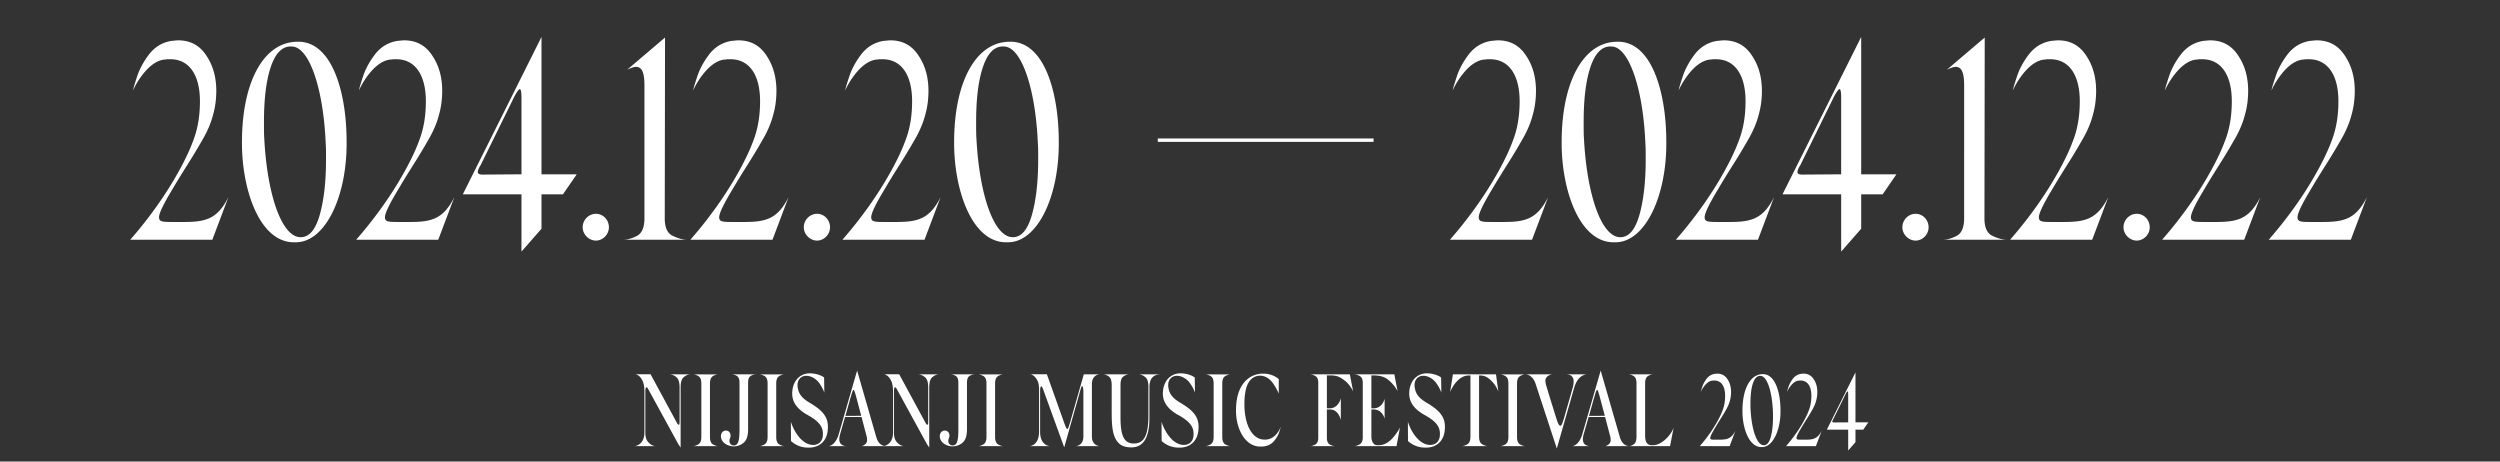 <svg xmlns="http://www.w3.org/2000/svg" viewBox="0 0 780 144"><rect x="0" y="0" width="780" height="144" fill="#333333" stroke="none"/><defs><clipPath id="d"><path d="M0 0h780v144H0z" style="fill:none"/></clipPath><style>.e{fill:#fff}</style></defs><g id="b"><g id="c" style="clip-path:url(#d)"><path d="M66.252 74.8H40.645c.792-.968 7.568-8.448 13.64-18.744 2.64-4.488 4.664-8.536 5.984-12.144 1.408-3.608 2.111-7.656 2.111-12.32 0-8.095-3.255-13.111-9.24-13.111-.615 0-1.143 0-1.495.088-5.72.176-10.12 9.327-10.12 9.68 0-.44.44-1.937 1.232-4.312.792-2.464 2.112-4.84 3.872-7.128 1.848-2.288 4.136-3.608 6.864-4.048.968-.088 1.672-.176 2.112-.176 3.784 0 6.687 1.584 8.711 4.664 2.112 3.08 3.168 6.776 3.168 11.088 0 2.727-.352 5.28-1.056 7.656-.615 2.375-1.583 4.575-2.727 6.687-1.144 2.024-2.816 4.928-5.104 8.536s-3.872 6.248-4.752 7.744c-2.816 4.664-4.224 7.567-4.224 8.8 0 1.407.968 1.495 4.048 1.495h3.784c6.776 0 10.383-.967 13.815-7.743l-5.016 13.287ZM92.036 75.591c-11 .352-16.631-16.455-16.543-31.239 0-19.095 6.952-31.327 17.335-31.327 10.648-.264 15.312 15.488 15.312 31.151.176 17.248-6.776 31.68-16.104 31.415Zm-7.48-54.91c-1.495 4.312-2.2 10.12-2.2 17.336 0 2.2 0 3.96.089 5.103.88 17.336 5.368 30.887 11.351 30.887 2.728 0 4.664-2.376 5.984-7.04 1.32-4.751 1.936-10.47 1.936-17.247 0-2.112 0-3.696-.088-4.752-.704-17.511-5.192-30.27-10.472-30.447-2.904-.264-5.103 1.848-6.6 6.16ZM136.74 74.8h-25.608c.792-.968 7.568-8.448 13.64-18.744 2.64-4.488 4.664-8.536 5.983-12.144 1.409-3.608 2.112-7.656 2.112-12.32 0-8.095-3.256-13.111-9.24-13.111-.615 0-1.143 0-1.495.088-5.72.176-10.12 9.327-10.12 9.68 0-.44.44-1.937 1.232-4.312.792-2.464 2.112-4.84 3.872-7.128 1.848-2.288 4.136-3.608 6.863-4.048.969-.088 1.672-.176 2.113-.176 3.783 0 6.687 1.584 8.711 4.664 2.112 3.08 3.168 6.776 3.168 11.088 0 2.727-.352 5.28-1.056 7.656-.616 2.375-1.583 4.575-2.727 6.687-1.145 2.024-2.816 4.928-5.104 8.536s-3.873 6.248-4.752 7.744c-2.816 4.664-4.224 7.567-4.224 8.8 0 1.407.968 1.495 4.048 1.495h3.783c6.776 0 10.384-.967 13.816-7.743l-5.016 13.287ZM168.947 71.367l-6.248 7.128V60.632h-18.303l24.55-49.103v42.855h11l-4.311 6.248h-6.688v10.735Zm-8.36-41.447L149.94 51.568c-.264.352-.88 1.496-.88 2.112 0 .528.528.792 1.497.792l12.143-.088V30.537c0-1.849-.176-2.728-.528-2.728-.264 0-.792.704-1.584 2.111ZM185.93 66.704c2.2 0 4.048 1.847 4.048 4.223 0 2.2-1.848 4.136-4.048 4.136s-4.136-1.936-4.136-4.136c0-2.376 1.936-4.223 4.136-4.223ZM194.378 74.8c1.408 0 2.904-.44 4.4-1.233 1.496-.792 2.288-2.64 2.288-5.456V26.577c0-3.96-.792-5.72-2.64-5.72-.528 0-1.408.264-2.728.88l11.792-10.032-.088 56.406c0 2.816.792 4.664 2.464 5.456s3.168 1.232 4.664 1.232h-20.152ZM241.017 74.8H215.41c.792-.968 7.568-8.448 13.64-18.744 2.64-4.488 4.663-8.536 5.983-12.144 1.408-3.608 2.112-7.656 2.112-12.32 0-8.095-3.256-13.111-9.24-13.111-.615 0-1.143 0-1.495.088-5.72.176-10.12 9.327-10.12 9.68 0-.44.44-1.937 1.232-4.312.792-2.464 2.112-4.84 3.872-7.128 1.848-2.288 4.136-3.608 6.863-4.048.969-.088 1.672-.176 2.113-.176 3.783 0 6.687 1.584 8.711 4.664 2.112 3.08 3.168 6.776 3.168 11.088 0 2.727-.352 5.28-1.056 7.656-.616 2.375-1.584 4.575-2.728 6.687-1.144 2.024-2.816 4.928-5.104 8.536s-3.872 6.248-4.752 7.744c-2.816 4.664-4.223 7.567-4.223 8.8 0 1.407.968 1.495 4.048 1.495h3.783c6.776 0 10.384-.967 13.816-7.743l-5.016 13.287ZM254.921 66.704c2.2 0 4.048 1.847 4.048 4.223 0 2.2-1.848 4.136-4.048 4.136s-4.135-1.936-4.135-4.136c0-2.376 1.935-4.223 4.135-4.223ZM288.449 74.8H262.84c.792-.968 7.568-8.448 13.64-18.744 2.64-4.488 4.664-8.536 5.984-12.144 1.408-3.608 2.112-7.656 2.112-12.32 0-8.095-3.256-13.111-9.24-13.111-.616 0-1.144 0-1.496.088-5.72.176-10.12 9.327-10.12 9.68 0-.44.44-1.937 1.233-4.312.792-2.464 2.111-4.84 3.871-7.128 1.848-2.288 4.136-3.608 6.864-4.048.968-.088 1.672-.176 2.112-.176 3.784 0 6.688 1.584 8.712 4.664 2.112 3.08 3.168 6.776 3.168 11.088 0 2.727-.352 5.28-1.056 7.656-.616 2.375-1.584 4.575-2.728 6.687-1.144 2.024-2.816 4.928-5.104 8.536s-3.872 6.248-4.752 7.744c-2.816 4.664-4.224 7.567-4.224 8.8 0 1.407.968 1.495 4.048 1.495h3.784c6.776 0 10.384-.967 13.815-7.743l-5.015 13.287ZM314.232 75.591c-11 .352-16.63-16.455-16.543-31.239 0-19.095 6.952-31.327 17.335-31.327 10.648-.264 15.312 15.488 15.312 31.151.176 17.248-6.775 31.68-16.104 31.415Zm-7.48-54.91c-1.495 4.312-2.2 10.12-2.2 17.336 0 2.2 0 3.96.09 5.103.879 17.336 5.367 30.887 11.35 30.887 2.729 0 4.664-2.376 5.985-7.04 1.32-4.751 1.936-10.47 1.936-17.247 0-2.112 0-3.696-.089-4.752-.703-17.511-5.192-30.27-10.471-30.447-2.904-.264-5.104 1.848-6.6 6.16ZM428.546 44.264h-67.321v-1.056h67.321v1.056ZM477.997 74.8H452.39c.792-.968 7.568-8.448 13.64-18.744 2.64-4.488 4.663-8.536 5.983-12.144 1.408-3.608 2.112-7.656 2.112-12.32 0-8.095-3.256-13.111-9.24-13.111-.615 0-1.143 0-1.495.088-5.72.176-10.12 9.327-10.12 9.68 0-.44.44-1.937 1.232-4.312.792-2.464 2.112-4.84 3.872-7.128 1.848-2.288 4.136-3.608 6.863-4.048.969-.088 1.672-.176 2.113-.176 3.783 0 6.687 1.584 8.711 4.664 2.112 3.08 3.168 6.776 3.168 11.088 0 2.727-.352 5.28-1.056 7.656-.616 2.375-1.584 4.575-2.728 6.687-1.144 2.024-2.816 4.928-5.104 8.536s-3.872 6.248-4.752 7.744c-2.816 4.664-4.223 7.567-4.223 8.8 0 1.407.968 1.495 4.048 1.495h3.783c6.776 0 10.384-.967 13.816-7.743l-5.016 13.287ZM503.78 75.591c-10.999.352-16.63-16.455-16.543-31.239 0-19.095 6.952-31.327 17.336-31.327 10.648-.264 15.311 15.488 15.311 31.151.177 17.248-6.775 31.68-16.103 31.415Zm-7.479-54.91c-1.496 4.312-2.2 10.12-2.2 17.336 0 2.2 0 3.96.088 5.103.88 17.336 5.368 30.887 11.352 30.887 2.728 0 4.664-2.376 5.984-7.04 1.32-4.751 1.935-10.47 1.935-17.247 0-2.112 0-3.696-.087-4.752-.704-17.511-5.192-30.27-10.472-30.447-2.904-.264-5.104 1.848-6.6 6.16ZM548.484 74.8h-25.608c.792-.968 7.568-8.448 13.64-18.744 2.64-4.488 4.664-8.536 5.984-12.144 1.408-3.608 2.112-7.656 2.112-12.32 0-8.095-3.256-13.111-9.24-13.111-.616 0-1.143 0-1.496.088-5.72.176-10.12 9.327-10.12 9.68 0-.44.44-1.937 1.233-4.312.792-2.464 2.112-4.84 3.871-7.128 1.848-2.288 4.137-3.608 6.864-4.048.968-.088 1.672-.176 2.112-.176 3.784 0 6.688 1.584 8.712 4.664 2.112 3.08 3.168 6.776 3.168 11.088 0 2.727-.352 5.28-1.056 7.656-.616 2.375-1.584 4.575-2.728 6.687-1.144 2.024-2.816 4.928-5.104 8.536s-3.872 6.248-4.752 7.744c-2.816 4.664-4.223 7.567-4.223 8.8 0 1.407.967 1.495 4.047 1.495h3.784c6.776 0 10.384-.967 13.816-7.743l-5.016 13.287ZM580.691 71.367l-6.247 7.128V60.632H556.14l24.551-49.103v42.855h11l-4.312 6.248h-6.688v10.735Zm-8.359-41.447-10.648 21.648c-.264.352-.88 1.496-.88 2.112 0 .528.528.792 1.496.792l12.144-.088V30.537c0-1.849-.176-2.728-.528-2.728-.264 0-.792.704-1.584 2.111ZM597.675 66.704c2.2 0 4.048 1.847 4.048 4.223 0 2.2-1.848 4.136-4.048 4.136s-4.135-1.936-4.135-4.136c0-2.376 1.935-4.223 4.135-4.223ZM606.124 74.8c1.407 0 2.903-.44 4.4-1.233 1.495-.792 2.287-2.64 2.287-5.456V26.577c0-3.96-.792-5.72-2.64-5.72-.528 0-1.408.264-2.728.88l11.792-10.032-.088 56.406c0 2.816.792 4.664 2.464 5.456s3.168 1.232 4.664 1.232h-20.151ZM652.762 74.8h-25.607c.792-.968 7.568-8.448 13.64-18.744 2.64-4.488 4.663-8.536 5.983-12.144 1.409-3.608 2.112-7.656 2.112-12.32 0-8.095-3.256-13.111-9.24-13.111-.615 0-1.143 0-1.495.088-5.72.176-10.12 9.327-10.12 9.68 0-.44.44-1.937 1.232-4.312.792-2.464 2.112-4.84 3.872-7.128 1.848-2.288 4.136-3.608 6.863-4.048.969-.088 1.672-.176 2.113-.176 3.783 0 6.687 1.584 8.711 4.664 2.112 3.08 3.168 6.776 3.168 11.088 0 2.727-.352 5.28-1.056 7.656-.616 2.375-1.584 4.575-2.728 6.687-1.144 2.024-2.815 4.928-5.104 8.536s-3.872 6.248-4.752 7.744c-2.815 4.664-4.223 7.567-4.223 8.8 0 1.407.968 1.495 4.048 1.495h3.783c6.776 0 10.384-.967 13.816-7.743l-5.016 13.287ZM666.667 66.704c2.2 0 4.047 1.847 4.047 4.223 0 2.2-1.848 4.136-4.047 4.136-2.2 0-4.136-1.936-4.136-4.136 0-2.376 1.935-4.223 4.136-4.223ZM700.194 74.8h-25.608c.792-.968 7.568-8.448 13.64-18.744 2.64-4.488 4.664-8.536 5.984-12.144 1.408-3.608 2.112-7.656 2.112-12.32 0-8.095-3.256-13.111-9.24-13.111-.616 0-1.144 0-1.496.088-5.72.176-10.12 9.327-10.12 9.68 0-.44.44-1.937 1.233-4.312.792-2.464 2.112-4.84 3.871-7.128 1.848-2.288 4.137-3.608 6.864-4.048.968-.088 1.672-.176 2.112-.176 3.784 0 6.688 1.584 8.712 4.664 2.112 3.08 3.168 6.776 3.168 11.088 0 2.727-.352 5.28-1.056 7.656-.616 2.375-1.584 4.575-2.728 6.687-1.144 2.024-2.816 4.928-5.104 8.536s-3.872 6.248-4.752 7.744c-2.816 4.664-4.223 7.567-4.223 8.8 0 1.407.967 1.495 4.047 1.495h3.784c6.776 0 10.384-.967 13.815-7.743l-5.015 13.287ZM733.458 74.8H707.85c.792-.968 7.568-8.448 13.64-18.744 2.64-4.488 4.664-8.536 5.984-12.144 1.408-3.608 2.111-7.656 2.111-12.32 0-8.095-3.255-13.111-9.24-13.111-.615 0-1.143 0-1.495.088-5.72.176-10.12 9.327-10.12 9.68 0-.44.44-1.937 1.232-4.312.792-2.464 2.112-4.84 3.872-7.128 1.848-2.288 4.136-3.608 6.864-4.048.968-.088 1.672-.176 2.112-.176 3.784 0 6.688 1.584 8.711 4.664 2.112 3.08 3.168 6.776 3.168 11.088 0 2.727-.352 5.28-1.056 7.656-.615 2.375-1.583 4.575-2.727 6.687-1.144 2.024-2.816 4.928-5.104 8.536s-3.872 6.248-4.752 7.744c-2.816 4.664-4.224 7.567-4.224 8.8 0 1.407.968 1.495 4.048 1.495h3.784c6.776 0 10.384-.967 13.815-7.743l-5.015 13.287ZM215.33 116.801c-.672.033-1.312.32-1.984.864s-.992 1.6-.992 3.232v18.75l-.288-.447-.416-.608-9.44-17.247c-.191-.352-.35-.512-.51-.512-.225 0-.353.448-.353 1.344v12.767c0 1.184.224 2.08.672 2.72.48.608.992 1.056 1.536 1.28.576.223.864.32.864.256h-6.432c0 .096.288 0 .832-.224 1.152-.48 2.24-1.664 2.24-4.064v-12.767c0-1.504-.224-2.656-.64-3.456-.416-.8-.864-1.312-1.376-1.6-.512-.288-.768-.416-.768-.32h4.704l8.031 14.815c.385.736.545.96.768.928.257-.032.257-.384.257-1.632v-9.983c0-1.632-.352-2.688-1.025-3.232-.672-.544-1.375-.831-2.048-.864h6.368ZM216.13 139.2c.545 0 1.121-.192 1.729-.544.64-.384.96-1.152.96-2.304V119.65c0-1.184-.32-1.952-.928-2.304s-1.216-.544-1.76-.544h8.063c-.544 0-1.152.192-1.76.544s-.928 1.12-.928 2.304v16.703c0 1.152.32 1.92.929 2.304.64.352 1.215.544 1.76.544h-8.064ZM235.842 116.801c-.512 0-1.056.16-1.6.48s-.832 1.024-.832 2.08v14.495c0 2.08-.448 3.488-1.376 4.256a4.689 4.689 0 0 1-3.136 1.152c-1.503 0-3.903-.928-3.967-3.168 0-.992.64-1.76 1.536-1.76s1.471.672 1.471 1.568c0 .288-.063.576-.191.864-.097.224-.16.512-.16.832 0 .8.576 1.376 1.344 1.376 1.407 0 1.791-1.472 1.791-4.96v-14.655c0-1.056-.287-1.76-.831-2.08s-1.089-.48-1.568-.48h7.519ZM236.802 139.2c.544 0 1.12-.192 1.728-.544.64-.384.96-1.152.96-2.304V119.65c0-1.184-.32-1.952-.928-2.304-.608-.352-1.216-.544-1.76-.544h8.064c-.544 0-1.152.192-1.76.544s-.928 1.12-.928 2.304v16.703c0 1.152.32 1.92.928 2.304.64.352 1.216.544 1.76.544h-8.064ZM251.586 117.25c-.64 0-1.184.16-1.664.511-.736.544-1.088 1.344-1.088 2.4 0 .416.032.768.128 1.12.352 1.792 1.376 3.04 3.712 4.416 4.063 2.4 5.631 4.415 5.631 7.455 0 .32 0 .576-.032.736-.16 3.584-2.496 5.664-5.567 5.76-2.336.128-4.384-.64-5.92-2.048l-.032-6.016c.544 1.696 1.312 3.2 2.336 4.512 1.024 1.312 2.144 2.144 3.327 2.528a4.59 4.59 0 0 0 1.28.192c1.76 0 2.944-1.12 3.04-3.04.16-2.432-.96-4.224-4.895-6.368-3.104-1.76-4.672-3.935-4.672-6.559 0-3.936 2.368-6.368 5.504-6.368 2.656 0 4.447 1.216 4.447 1.344l.065 4.672c-.065-.192-.577-1.728-1.856-3.328-.993-1.152-2.433-1.92-3.744-1.92ZM268.705 139.2c0 .096 1.984-.416 1.824-2.048 0-.32-.032-.64-.128-.96l-1.6-6.08h-5.152l-1.535 5.344c-.16.608-.256 1.152-.256 1.568 0 1.312.704 2.048 2.112 2.176h-5.536c1.312-.096 2.592-1.44 3.264-3.776l5.727-19.839c0 .032.033.16.064.289l5.92 20.542c.64 2.176 1.92 2.688 2.848 2.784h-7.552Zm0-9.471-1.632-6.144c-.48-1.632-.544-1.92-.8-1.92-.16 0-.416.736-.671 1.6-.033.192-.128.48-.256.864l-1.568 5.631 4.927-.031Z" class="e"/><path d="M292.896 116.801c-.671.033-1.312.32-1.983.864s-.992 1.6-.992 3.232v18.75l-.288-.447-.416-.608-9.44-17.247c-.192-.352-.351-.512-.511-.512-.225 0-.352.448-.352 1.344v12.767c0 1.184.224 2.08.671 2.72.48.608.993 1.056 1.537 1.28.575.223.863.32.863.256h-6.431c0 .096.288 0 .832-.224 1.152-.48 2.24-1.664 2.24-4.064v-12.767c0-1.504-.224-2.656-.64-3.456-.416-.8-.864-1.312-1.376-1.6-.512-.288-.768-.416-.768-.32h4.703l8.032 14.815c.384.736.544.96.768.928.256-.032.256-.384.256-1.632v-9.983c0-1.632-.352-2.688-1.024-3.232s-1.376-.831-2.048-.864h6.367ZM304.128 116.801c-.511 0-1.055.16-1.6.48s-.831 1.024-.831 2.08v14.495c0 2.08-.448 3.488-1.376 4.256a4.689 4.689 0 0 1-3.136 1.152c-1.504 0-3.904-.928-3.968-3.168 0-.992.64-1.76 1.536-1.76s1.472.672 1.472 1.568c0 .288-.064.576-.192.864-.096.224-.16.512-.16.832 0 .8.576 1.376 1.344 1.376 1.408 0 1.792-1.472 1.792-4.96v-14.655c0-1.056-.288-1.76-.832-2.08s-1.088-.48-1.568-.48h7.52ZM305.089 139.2c.544 0 1.12-.192 1.728-.544.64-.384.96-1.152.96-2.304V119.65c0-1.184-.32-1.952-.928-2.304s-1.216-.544-1.76-.544h8.063c-.544 0-1.152.192-1.76.544s-.928 1.12-.928 2.304v16.703c0 1.152.32 1.92.929 2.304.64.352 1.215.544 1.76.544h-8.064ZM338.016 122.497c0-1.28-.128-1.952-.352-1.984-.225-.032-.384.416-.672 1.536l-4.96 17.534-6.528-17.982c-.224-.704-.447-1.056-.64-1.056-.223 0-.351.608-.351 1.504v12.639c0 4.128 2.623 4.512 3.231 4.512h-6.655c.608 0 3.103-.448 3.103-4.576v-12.959c0-1.376-.191-2.4-.608-3.104-.416-.736-.863-1.216-1.375-1.504-.512-.287-.768-.384-.768-.287h5.184l5.439 15.262c.48 1.28.672 1.792.928 1.792.224 0 .384-.416.736-1.568l4.416-15.455h4.927c-.48 0-2.4.352-2.4 3.104v16.287c0 2.56 1.888 3.008 2.592 3.008h-7.711c.608 0 2.464-.448 2.464-3.008v-13.695ZM361.951 116.801c-2.207.096-3.327 1.408-3.327 4v9.6c0 6.11-1.888 9.183-5.632 9.183-1.824 0-3.168-.48-4.064-1.44-1.76-1.92-2.08-4.8-2.08-9.567v-8.48c0-1.376-.32-2.24-.928-2.656s-1.183-.64-1.727-.64h8.127c-.576 0-1.184.224-1.792.64s-.928 1.28-.928 2.656v10.112c0 5.759 1.088 8.159 4.16 8.159 3.2 0 4.544-2.528 4.544-8.8v-8.895c0-1.504-.32-2.528-.992-3.04-.672-.512-1.312-.8-1.952-.832h6.591ZM367.232 117.25c-.64 0-1.184.16-1.664.511-.735.544-1.088 1.344-1.088 2.4 0 .416.032.768.128 1.12.352 1.792 1.376 3.04 3.712 4.416 4.064 2.4 5.632 4.415 5.632 7.455 0 .32 0 .576-.032.736-.16 3.584-2.496 5.664-5.568 5.76-2.336.128-4.384-.64-5.92-2.048l-.032-6.016c.544 1.696 1.312 3.2 2.336 4.512 1.024 1.312 2.144 2.144 3.328 2.528a4.59 4.59 0 0 0 1.28.192c1.76 0 2.944-1.12 3.04-3.04.16-2.432-.96-4.224-4.896-6.368-3.104-1.76-4.672-3.935-4.672-6.559 0-3.936 2.369-6.368 5.504-6.368 2.656 0 4.448 1.216 4.448 1.344l.064 4.672c-.064-.192-.576-1.728-1.856-3.328-.992-1.152-2.432-1.92-3.744-1.92ZM375.968 139.2c.544 0 1.12-.192 1.728-.544.64-.384.96-1.152.96-2.304V119.65c0-1.184-.32-1.952-.928-2.304-.608-.352-1.216-.544-1.76-.544h8.064c-.544 0-1.152.192-1.76.544s-.928 1.12-.928 2.304v16.703c0 1.152.32 1.92.928 2.304.64.352 1.216.544 1.76.544h-8.064ZM399.583 133.088c0 .224-.16.832-.48 1.76-.288.928-.832 1.824-1.6 2.752-.768.928-1.792 1.472-3.072 1.664a7.576 7.576 0 0 1-1.056.064c-4.8.128-7.775-5.376-7.743-11.328 0-7.455 3.488-10.943 7.616-11.39.191-.033.48-.033.832-.033.863 0 1.6.096 2.207.288 1.632.448 2.592 1.344 2.688 1.44v4.512c-.288-.736-.768-1.6-1.376-2.592s-1.28-1.76-2.08-2.272c-.736-.48-1.504-.736-2.368-.736-.927 0-1.792.288-2.527.896-1.568 1.216-2.368 3.872-2.368 7.936 0 6.815 2.592 11.103 6.24 11.103 3.52.192 5.055-3.712 5.087-4.064ZM417.535 117.505c-.608-.255-1.504-.384-2.656-.384h-.896v10.272h.832c2.72.032 3.52-2.912 3.52-3.264v7.007c0-.32-.8-3.488-3.52-3.391h-.832v8.895c0 1.024.32 1.696.928 2.047.608.353 1.184.513 1.696.513h-7.936c.513 0 1.089-.16 1.697-.513.608-.351.927-1.023.927-2.047v-17.247c0-1.056-.32-1.76-.927-2.08-.608-.352-1.153-.512-1.697-.512h12.48l1.056 5.44c-.096-.352-.416-.928-.96-1.696-.544-.768-1.088-1.344-1.632-1.76-.768-.608-1.472-1.024-2.08-1.28ZM435.71 139.2h-13.247c.512 0 1.088-.192 1.728-.544.672-.384.992-1.12.992-2.208v-16.991c0-1.088-.32-1.792-.96-2.144-.64-.352-1.216-.512-1.76-.512h12.575l1.024 5.312c-.256-.672-1.376-2.272-2.56-3.296-1.408-1.248-2.752-1.696-5.28-1.696h-.351v10.272h.544c2.784.096 3.551-2.72 3.584-3.008v6.335c0-.256-.769-3.072-3.584-2.975h-.544v8.35c0 1.92.8 2.817 1.952 2.817h.352c1.408 0 2.751-.64 4.063-1.952 1.504-1.568 2.464-3.36 2.56-3.648l-1.088 5.888ZM444.095 117.25c-.64 0-1.184.16-1.664.511-.736.544-1.088 1.344-1.088 2.4 0 .416.032.768.128 1.12.352 1.792 1.376 3.04 3.712 4.416 4.063 2.4 5.631 4.415 5.631 7.455 0 .32 0 .576-.032.736-.16 3.584-2.496 5.664-5.568 5.76-2.336.128-4.383-.64-5.92-2.048l-.031-6.016c.544 1.696 1.312 3.2 2.336 4.512 1.024 1.312 2.144 2.144 3.327 2.528a4.59 4.59 0 0 0 1.28.192c1.76 0 2.944-1.12 3.04-3.04.16-2.432-.96-4.224-4.895-6.368-3.104-1.76-4.672-3.935-4.672-6.559 0-3.936 2.368-6.368 5.504-6.368 2.655 0 4.447 1.216 4.447 1.344l.064 4.672c-.064-.192-.576-1.728-1.856-3.328-.992-1.152-2.432-1.92-3.743-1.92ZM461.822 117.153h-.352v19.039c0 1.248.32 2.048.992 2.432.672.384 1.28.576 1.856.576h-8.352c.576 0 1.184-.192 1.825-.576.671-.384.991-1.184.991-2.432v-19.039h-.48c-1.44 0-2.656.64-3.807 1.888-1.248 1.312-1.92 2.976-2.048 3.2l.864-5.44h13.439l.736 5.376c-.065-.192-.704-1.888-2.048-3.232-1.152-1.184-2.176-1.792-3.616-1.792ZM467.934 139.2c.544 0 1.12-.192 1.728-.544.64-.384.96-1.152.96-2.304V119.65c0-1.184-.32-1.952-.928-2.304-.608-.352-1.216-.544-1.76-.544h8.064c-.544 0-1.152.192-1.76.544s-.928 1.12-.928 2.304v16.703c0 1.152.32 1.92.928 2.304.64.352 1.216.544 1.76.544h-8.064ZM494.94 116.801c-1.791.288-3.071 1.696-3.807 4.224l-5.408 18.91-6.559-19.998c-.736-2.4-2.144-3.04-3.136-3.136h8.32c0-.095-2.369.352-2.176 2.144 0 .256.064.608.16 1.024.255.928 1.375 4.608 3.391 11.04.352 1.055.672 1.823 1.088 1.823.192 0 .384-.192.544-.544.16-.384.448-1.216.8-2.464l2.496-8.735c.224-.768.32-1.44.32-2.048 0-1.44-.736-2.176-2.24-2.24h6.208ZM500.701 139.2c0 .096 1.984-.416 1.824-2.048 0-.32-.032-.64-.128-.96l-1.6-6.08h-5.151l-1.536 5.344c-.16.608-.256 1.152-.256 1.568 0 1.312.704 2.048 2.112 2.176h-5.536c1.312-.096 2.592-1.44 3.264-3.776l5.727-19.839c0 .032.033.16.064.289l5.92 20.542c.64 2.176 1.92 2.688 2.848 2.784H500.7Zm0-9.471-1.632-6.144c-.48-1.632-.544-1.92-.8-1.92-.16 0-.415.736-.671 1.6-.033.192-.128.48-.256.864l-1.568 5.631 4.927-.031Z" class="e"/><path d="M521.053 139.2h-12.928c.513 0 1.057-.192 1.6-.576.577-.384.864-1.184.864-2.432v-16.543c0-1.184-.287-1.952-.863-2.304s-1.12-.544-1.632-.544h7.679c-.512 0-1.056.192-1.632.544-.576.352-.864 1.12-.864 2.304v16.287c0 2.08.704 2.976 2.144 2.976h.32c2.496 0 5.472-2.848 6.432-5.472l-1.12 5.76ZM539.645 139.2h-9.312c.288-.352 2.752-3.072 4.96-6.816.96-1.632 1.696-3.104 2.176-4.415.512-1.312.768-2.784.768-4.48 0-2.944-1.184-4.768-3.36-4.768-.224 0-.416 0-.544.032-2.08.064-3.68 3.392-3.68 3.52 0-.16.16-.704.448-1.568.288-.896.768-1.76 1.408-2.592.672-.832 1.504-1.312 2.496-1.472.352-.032.608-.064.768-.064 1.376 0 2.432.576 3.168 1.696.767 1.12 1.152 2.464 1.152 4.032 0 .992-.128 1.92-.385 2.784-.223.864-.575 1.663-.991 2.432a69.522 69.522 0 0 1-1.856 3.104 100.534 100.534 0 0 0-1.728 2.815c-1.024 1.696-1.536 2.752-1.536 3.2 0 .512.352.544 1.472.544h1.376c2.464 0 3.776-.352 5.023-2.816l-1.823 4.832ZM549.66 139.488c-3.999.128-6.047-5.984-6.015-11.36 0-6.943 2.528-11.39 6.304-11.39 3.871-.097 5.567 5.631 5.567 11.326.064 6.272-2.464 11.52-5.855 11.424Zm-2.72-19.967c-.543 1.568-.799 3.68-.799 6.304 0 .8 0 1.44.032 1.856.32 6.303 1.952 11.23 4.128 11.23.991 0 1.696-.863 2.176-2.559.48-1.728.703-3.808.703-6.271 0-.769 0-1.345-.032-1.728-.255-6.368-1.887-11.008-3.807-11.072-1.056-.095-1.856.672-2.4 2.24ZM566.556 139.2h-9.31c.287-.352 2.75-3.072 4.959-6.816.96-1.632 1.695-3.104 2.175-4.415.513-1.312.768-2.784.768-4.48 0-2.944-1.184-4.768-3.36-4.768-.224 0-.415 0-.543.032-2.08.064-3.68 3.392-3.68 3.52 0-.16.16-.704.448-1.568.288-.896.768-1.76 1.408-2.592.672-.832 1.504-1.312 2.495-1.472.353-.032.608-.064.769-.064 1.376 0 2.431.576 3.168 1.696.767 1.12 1.151 2.464 1.151 4.032 0 .992-.128 1.92-.384 2.784-.224.864-.576 1.663-.992 2.432a69.522 69.522 0 0 1-1.856 3.104 100.534 100.534 0 0 0-1.728 2.815c-1.024 1.696-1.535 2.752-1.535 3.2 0 .512.352.544 1.471.544h1.376c2.464 0 3.776-.352 5.024-2.816l-1.824 4.832ZM578.908 137.952l-2.272 2.591v-6.495h-6.655l8.927-17.855v15.583h4l-1.568 2.272h-2.432v3.904Zm-3.04-15.071-3.871 7.871c-.096.128-.32.544-.32.769 0 .191.192.287.544.287l4.415-.032v-8.671c0-.672-.064-.992-.192-.992-.096 0-.288.256-.576.768Z" class="e"/></g></g></svg>